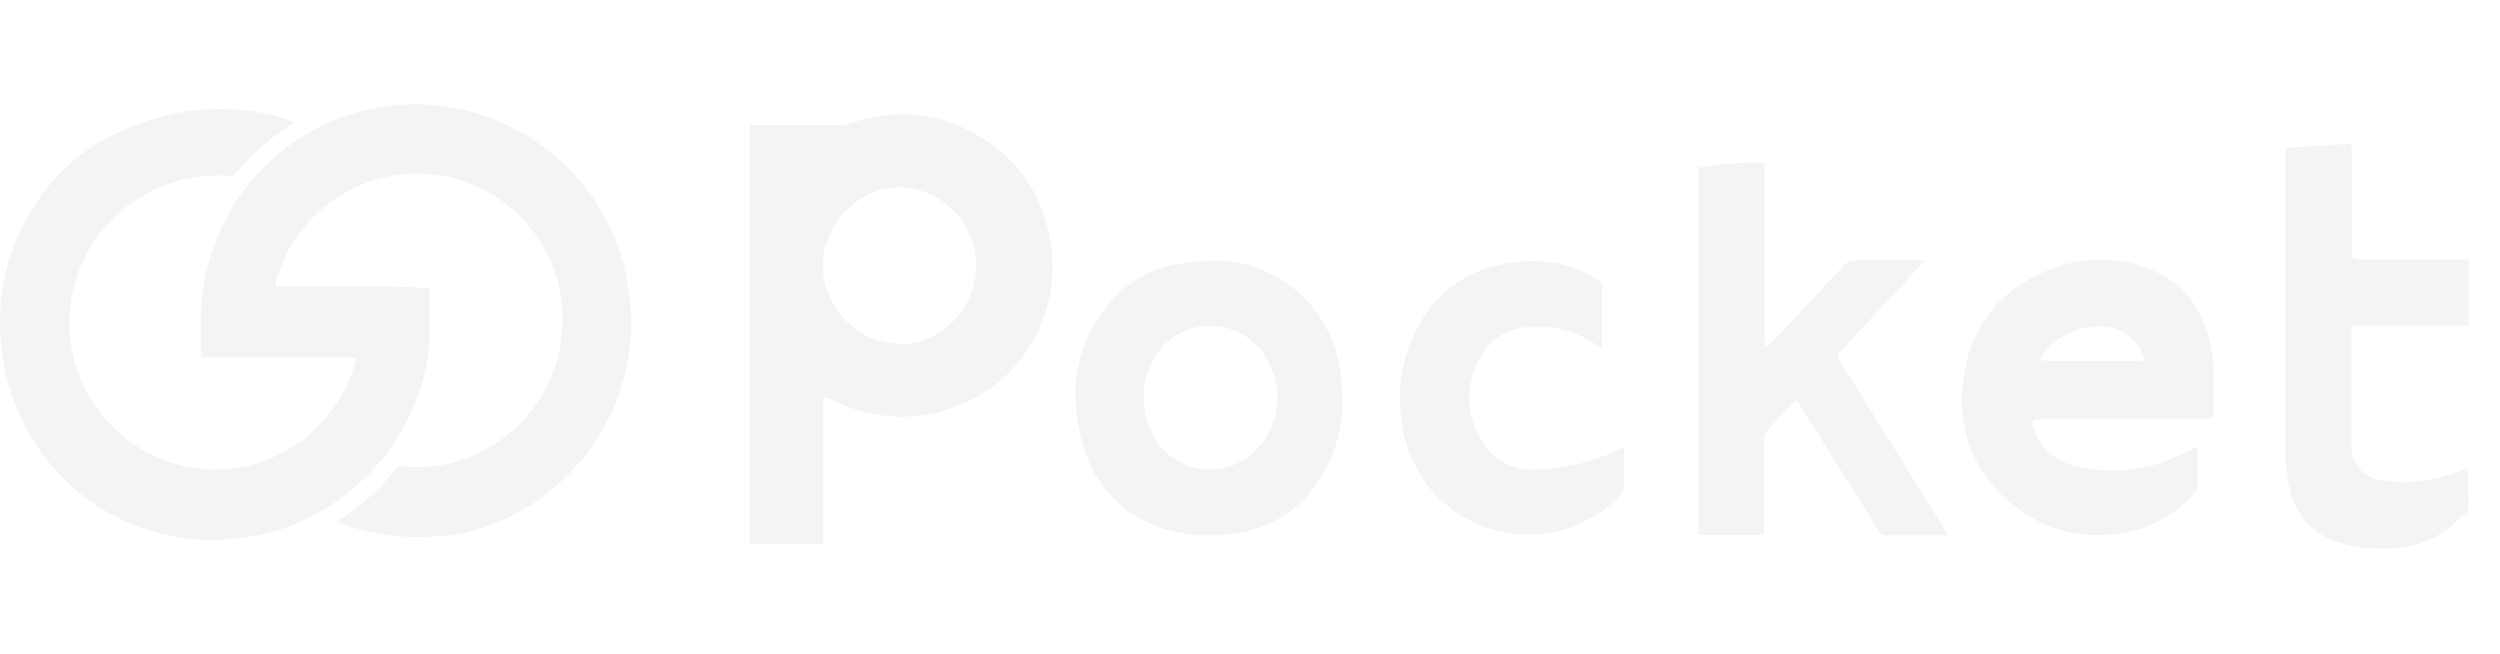 <svg xmlns="http://www.w3.org/2000/svg" width="153" height="40" viewBox="0 0 153 40" fill="none"><g opacity="0.5" clip-path="url(#clip0_13003_18847)"><path d="M151.071 31.261C150.615 31.656 150.194 32.081 149.718 32.426C148.676 33.175 147.426 33.577 146.143 33.576C145.049 33.617 143.956 33.463 142.916 33.12C142.203 32.879 141.568 32.45 141.076 31.881C140.584 31.31 140.254 30.619 140.12 29.878C139.962 29.187 139.879 28.48 139.872 27.771C139.872 21.653 139.872 15.545 139.872 9.426C139.872 9.188 139.903 9.041 140.191 9.026C141.412 8.96 142.638 8.879 143.858 8.803C143.858 8.803 143.899 8.803 143.924 8.839V9.229C143.924 11.309 143.924 13.394 143.924 15.484C143.924 15.727 143.99 15.874 144.258 15.874H151.086V19.926H144.334C144.081 19.926 143.899 19.966 143.904 20.285C143.904 22.615 143.904 24.945 143.904 27.275C143.884 27.751 144.033 28.218 144.324 28.595C144.615 28.972 145.029 29.234 145.494 29.336C146.071 29.473 146.664 29.534 147.257 29.519C148.565 29.456 149.852 29.159 151.056 28.642L151.071 31.261ZM134.488 27.422C134.488 28.217 134.488 28.997 134.488 29.792C134.478 29.924 134.421 30.049 134.326 30.142C133.689 30.89 132.907 31.502 132.029 31.942C131.15 32.383 130.191 32.642 129.211 32.705C127.084 32.925 124.956 32.301 123.285 30.967C122.14 30.111 121.245 28.965 120.691 27.647C120.137 26.329 119.945 24.888 120.134 23.471C120.504 19.926 122.459 17.566 125.761 16.38C126.819 15.99 127.947 15.827 129.071 15.901C130.196 15.975 131.293 16.285 132.29 16.811C132.971 17.183 133.569 17.689 134.05 18.298C134.53 18.908 134.882 19.608 135.086 20.356C135.368 21.248 135.498 22.181 135.471 23.117C135.471 23.816 135.471 24.52 135.471 25.213C135.471 25.553 135.39 25.654 135.04 25.654C132.629 25.654 130.218 25.654 127.802 25.654H124.865C124.358 25.654 124.323 25.715 124.46 26.161C124.632 26.756 124.967 27.291 125.425 27.708C125.884 28.125 126.449 28.406 127.058 28.521C129.29 29.081 131.65 28.794 133.683 27.716L134.407 27.351L134.488 27.422ZM128.025 22.088H130.867C131.216 22.088 131.257 22.017 131.13 21.719C130.91 21.156 130.512 20.681 129.995 20.367C129.479 20.053 128.874 19.918 128.274 19.981C127.641 20.012 127.023 20.18 126.462 20.474C125.902 20.768 125.412 21.181 125.027 21.683C124.963 21.782 124.916 21.889 124.885 22.002C124.993 22.047 125.108 22.077 125.224 22.088H128.025ZM117.804 15.945C117.409 16.385 117.06 16.76 116.71 17.135C115.336 18.607 113.96 20.083 112.582 21.562C112.55 21.588 112.524 21.62 112.504 21.656C112.485 21.692 112.473 21.732 112.469 21.773C112.465 21.814 112.47 21.856 112.482 21.895C112.495 21.935 112.515 21.971 112.542 22.002C114.689 25.44 116.832 28.882 118.969 32.33C119.045 32.451 119.121 32.583 119.223 32.735C119.144 32.75 119.064 32.761 118.984 32.765C117.82 32.765 116.665 32.765 115.5 32.765C115.399 32.778 115.297 32.76 115.207 32.714C115.117 32.668 115.042 32.596 114.993 32.507C113.376 29.917 111.752 27.332 110.121 24.753C109.933 24.449 109.898 24.444 109.665 24.702C109.159 25.254 108.652 25.801 108.146 26.368C108.026 26.511 107.958 26.689 107.953 26.875C107.953 28.734 107.953 30.592 107.953 32.446C107.953 32.532 107.953 32.618 107.953 32.735H103.942V10.262C105.278 10.02 106.637 9.924 107.994 9.978V10.353C107.994 13.888 107.994 17.425 107.994 20.964C108.01 21.055 108.039 21.144 108.08 21.227C108.177 21.184 108.267 21.128 108.348 21.06C109.847 19.463 111.338 17.863 112.82 16.259C112.913 16.149 113.03 16.063 113.162 16.007C113.294 15.95 113.437 15.926 113.58 15.935C114.943 15.945 116.33 15.93 117.809 15.93L117.804 15.945ZM73.988 15.945C75.069 15.902 76.147 16.085 77.154 16.481C78.161 16.877 79.075 17.477 79.838 18.244C81.214 19.673 82.021 21.555 82.107 23.537C82.303 25.351 81.95 27.183 81.094 28.794C80.521 29.895 79.676 30.831 78.638 31.512C77.601 32.193 76.406 32.597 75.168 32.684C73.878 32.851 72.568 32.751 71.319 32.391C70.12 32.046 69.029 31.4 68.152 30.513C67.275 29.626 66.64 28.528 66.309 27.326C65.337 24.084 65.742 21.025 68.037 18.401C69.15 17.132 70.691 16.317 72.367 16.112C72.889 16.031 73.441 15.995 73.993 15.95L73.988 15.945ZM69.987 24.322C69.977 24.977 70.108 25.627 70.371 26.227C70.618 26.853 71.021 27.407 71.541 27.834C72.062 28.262 72.683 28.549 73.346 28.669C74.008 28.788 74.691 28.737 75.328 28.518C75.965 28.3 76.536 27.923 76.986 27.422C77.596 26.756 77.994 25.924 78.13 25.031C78.267 24.138 78.135 23.225 77.751 22.407C77.521 21.856 77.17 21.362 76.725 20.963C76.279 20.565 75.75 20.27 75.176 20.102C74.602 19.934 73.998 19.897 73.408 19.992C72.817 20.088 72.256 20.314 71.764 20.655C71.196 21.08 70.738 21.635 70.429 22.275C70.121 22.914 69.971 23.618 69.992 24.327L69.987 24.322ZM98.021 21.344C96.73 20.33 95.096 19.857 93.462 20.022C92.9 20.05 92.353 20.22 91.872 20.515C91.392 20.809 90.993 21.22 90.712 21.709C90.2 22.48 89.921 23.382 89.91 24.308C89.9 25.234 90.157 26.143 90.651 26.925C90.966 27.491 91.43 27.959 91.993 28.28C92.555 28.601 93.195 28.761 93.842 28.744C95.614 28.716 97.361 28.316 98.968 27.569C99.084 27.523 99.191 27.467 99.307 27.427C99.307 27.427 99.348 27.427 99.409 27.427C99.409 28.085 99.378 28.744 99.409 29.402C99.421 29.607 99.389 29.811 99.312 30.002C99.236 30.192 99.118 30.362 98.968 30.501C98.209 31.242 97.306 31.82 96.316 32.2C95.325 32.581 94.267 32.755 93.207 32.712C92.147 32.669 91.107 32.411 90.15 31.952C89.193 31.494 88.34 30.845 87.643 30.045C86.602 28.812 85.95 27.298 85.769 25.695C85.43 23.467 85.936 21.192 87.187 19.318C87.754 18.445 88.505 17.707 89.387 17.154C90.268 16.602 91.26 16.247 92.292 16.117C93.799 15.837 95.353 15.992 96.775 16.563C97.178 16.76 97.564 16.991 97.93 17.252C97.967 17.282 97.997 17.319 98.018 17.362C98.039 17.405 98.05 17.452 98.051 17.5C98.051 18.761 98.051 20.032 98.051 21.278C98.042 21.3 98.032 21.323 98.021 21.344ZM51.712 7.669C52.289 7.442 52.886 7.272 53.495 7.162C55.281 6.817 57.13 7.02 58.798 7.745C61.761 9.077 63.65 11.32 64.238 14.552C64.66 16.639 64.332 18.807 63.311 20.675C62.356 22.505 60.787 23.94 58.879 24.727C57.639 25.267 56.296 25.529 54.945 25.495C53.593 25.46 52.265 25.131 51.054 24.53C50.38 24.211 50.38 24.206 50.38 24.945C50.38 27.68 50.38 30.417 50.38 33.155C50.38 33.186 50.38 33.216 50.35 33.287H45.888C45.888 33.064 45.888 27.776 45.888 20.457V7.638L51.712 7.669ZM55.121 21.076C56.359 21.024 57.53 20.497 58.39 19.605C59.25 18.712 59.733 17.523 59.738 16.283C59.743 15.044 59.271 13.85 58.418 12.95C57.566 12.05 56.399 11.514 55.161 11.452C52.376 11.406 50.319 13.985 50.35 16.269C50.372 17.529 50.881 18.732 51.77 19.625C52.66 20.519 53.861 21.033 55.121 21.06V21.076ZM45.898 14.035C45.898 15.965 45.898 8.089 45.898 8.195V7.653H51.707C51.677 7.684 45.949 7.653 45.898 7.653V14.035Z" fill="#E9E9E9"></path><path d="M26.291 17.626C26.291 17.59 26.321 17.626 26.291 17.626V18.462C26.291 18.644 26.291 18.826 26.291 19.014C26.291 19.52 26.291 20.027 26.291 20.508C26.291 20.604 26.291 20.69 26.291 20.786C26.172 22.555 25.687 24.279 24.868 25.851C23.559 28.348 21.501 30.37 18.982 31.636C17.643 32.338 16.182 32.776 14.677 32.927C11.762 33.319 8.801 32.699 6.288 31.17C3.776 29.642 1.863 27.298 0.87 24.529C0.417 23.363 0.141 22.136 0.05 20.888C-0.19 18.249 0.377 15.6 1.676 13.29C3.702 9.659 6.903 7.719 10.889 6.914C13.15 6.482 15.485 6.626 17.676 7.334L17.797 7.375C17.909 7.41 17.858 7.4 18.081 7.466C17.797 7.653 17.286 7.972 17.027 8.175C16.146 8.791 15.348 9.518 14.652 10.338L14.262 10.778C12.161 10.574 10.053 11.096 8.29 12.257C7.187 12.98 6.258 13.938 5.568 15.062C4.878 16.186 4.446 17.449 4.3 18.76C4.155 20.071 4.301 21.397 4.728 22.645C5.156 23.893 5.853 25.031 6.771 25.978C8.089 27.381 9.833 28.311 11.733 28.623C13.633 28.935 15.582 28.613 17.28 27.705C18.332 27.154 19.262 26.399 20.018 25.484C20.774 24.569 21.339 23.513 21.682 22.377C21.829 21.936 21.793 21.87 21.327 21.87C18.451 21.87 15.574 21.87 12.717 21.87H12.656C12.383 21.87 15.189 21.87 12.312 21.87V19.5C12.312 19.308 12.312 19.115 12.312 18.923C12.382 17.515 12.678 16.128 13.188 14.815C14.335 11.772 16.581 9.271 19.484 7.805C20.789 7.132 22.201 6.692 23.657 6.503C26.186 6.157 28.762 6.562 31.062 7.668C33.248 8.705 35.108 10.32 36.441 12.338C37.484 13.904 38.164 15.683 38.432 17.545C38.562 18.272 38.63 19.009 38.634 19.748C38.62 20.399 38.567 21.048 38.477 21.693C38.185 23.699 37.425 25.607 36.259 27.265L36.112 27.472C36.066 27.528 36.026 27.594 35.98 27.654C35.823 27.857 35.661 28.055 35.499 28.252C35.337 28.45 35.231 28.561 35.099 28.708C34.967 28.855 34.729 29.093 34.542 29.275L34.395 29.417C34.111 29.691 33.772 29.974 33.463 30.217L33.063 30.516L32.936 30.602C32.835 30.678 32.713 30.759 32.607 30.83C32.501 30.901 32.384 30.962 32.268 31.033L31.893 31.25L31.548 31.438C31.407 31.514 31.3 31.58 31.153 31.646L31.006 31.711L30.92 31.752L30.753 31.833L30.622 31.889C30.51 31.939 30.394 31.99 30.272 32.036C29.299 32.434 28.277 32.698 27.233 32.821C27.193 32.818 27.152 32.818 27.111 32.821H26.863C26.803 32.821 26.747 32.821 26.686 32.821H26.524C26.337 32.821 26.149 32.851 25.957 32.856H25.714C24.021 32.893 22.338 32.597 20.76 31.985C20.74 31.978 20.721 31.968 20.704 31.955C20.623 31.914 20.593 31.955 20.644 31.904C22.08 31.016 23.34 29.87 24.361 28.526C24.28 28.627 24.483 28.363 24.361 28.526H24.549C26.421 28.758 28.316 28.351 29.928 27.371C31.112 26.703 32.126 25.771 32.889 24.646C33.653 23.521 34.146 22.235 34.329 20.888C34.615 19.038 34.311 17.146 33.46 15.48C32.609 13.813 31.255 12.457 29.59 11.604C27.925 10.75 26.033 10.443 24.184 10.726C22.334 11.009 20.62 11.867 19.286 13.179C18.165 14.255 17.35 15.61 16.926 17.104C16.809 17.494 16.845 17.53 17.25 17.53H23.566L26.291 17.626Z" fill="#E9E9E9"></path></g><defs><clipPath id="clip0_13003_18847"><rect width="153" height="40" fill="white"></rect></clipPath></defs></svg>